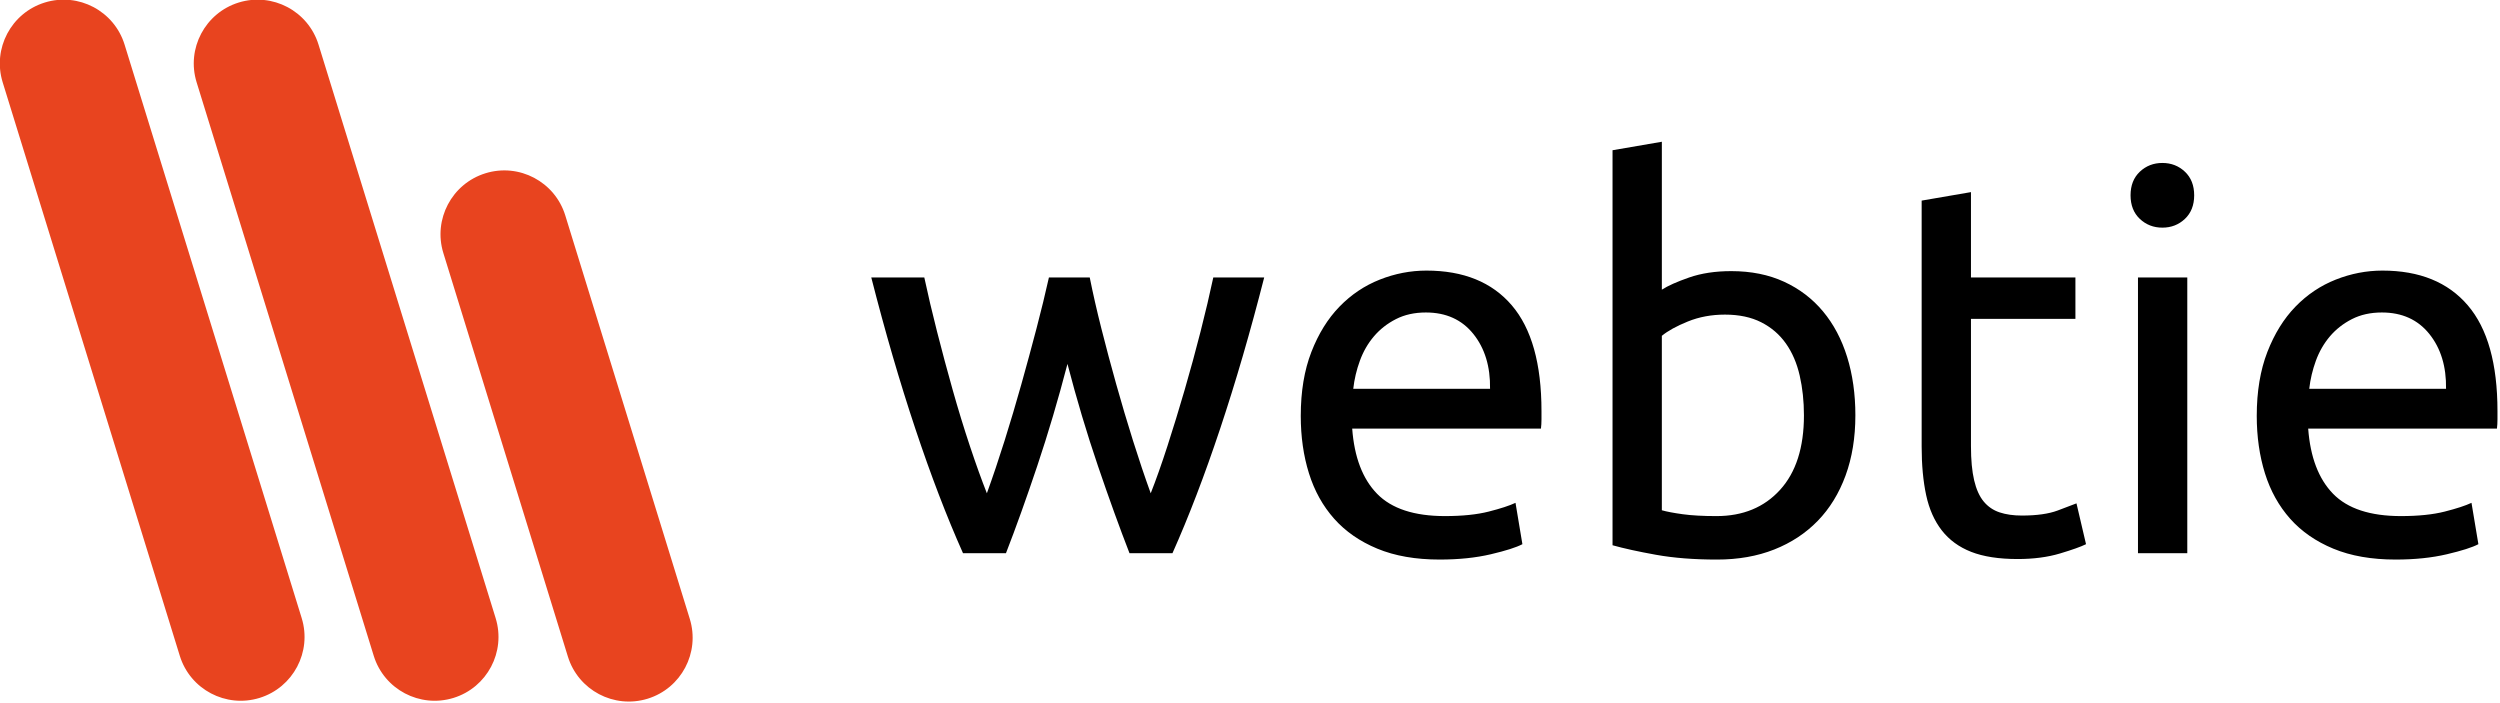 <svg viewBox="0 0 943 265" xmlns="http://www.w3.org/2000/svg" fill-rule="evenodd" clip-rule="evenodd"><path d="M426.048 208.668c-3.734-9.6-7.7-20.567-11.9-32.9-4.2-12.334-8.034-25.167-11.5-38.5-3.467 13.333-7.267 26.166-11.4 38.5-4.134 12.333-8.067 23.3-11.8 32.9h-16.2c-6.134-13.734-12.134-29.4-18-47-5.867-17.6-11.4-36.6-16.6-57h20c1.333 6.266 2.933 13.066 4.8 20.4 1.866 7.333 3.833 14.666 5.9 22 2.066 7.333 4.233 14.4 6.5 21.2 2.266 6.8 4.4 12.733 6.4 17.8 2.266-6.267 4.5-12.9 6.7-19.9 2.2-7 4.3-14.067 6.3-21.2 2-7.134 3.9-14.134 5.7-21 1.8-6.867 3.366-13.3 4.7-19.3h15.4c1.2 6 2.666 12.433 4.4 19.3 1.733 6.866 3.6 13.866 5.6 21 2 7.133 4.1 14.2 6.3 21.2s4.433 13.633 6.7 19.9c2-5.067 4.1-11 6.3-17.8 2.2-6.8 4.366-13.867 6.5-21.2 2.133-7.334 4.133-14.667 6-22 1.866-7.334 3.466-14.134 4.8-20.4h19.2c-5.2 20.4-10.734 39.4-16.6 57-5.867 17.6-11.867 33.266-18 47h-16.2zM490.648 156.868c0-9.2 1.333-17.234 4-24.1 2.666-6.867 6.2-12.567 10.6-17.1 4.4-4.534 9.466-7.934 15.2-10.2 5.733-2.267 11.6-3.4 17.6-3.4 14 0 24.733 4.366 32.2 13.1 7.466 8.733 11.2 22.033 11.2 39.9v3.1c0 1.266-.067 2.433-.2 3.5h-71.2c.8 10.8 3.933 19 9.4 24.6 5.466 5.6 14 8.4 25.6 8.4 6.533 0 12.033-.567 16.5-1.7 4.466-1.134 7.833-2.234 10.1-3.3l2.6 15.6c-2.267 1.2-6.234 2.466-11.9 3.8-5.667 1.333-12.1 2-19.3 2-9.067 0-16.9-1.367-23.5-4.1-6.6-2.734-12.034-6.5-16.3-11.3-4.267-4.8-7.434-10.5-9.5-17.1-2.067-6.6-3.1-13.834-3.1-21.7zm71.4-10.2c.133-8.4-1.967-15.3-6.3-20.7-4.334-5.4-10.3-8.1-17.9-8.1-4.267 0-8.034.833-11.3 2.5-3.267 1.666-6.034 3.833-8.3 6.5-2.267 2.666-4.034 5.733-5.3 9.2-1.267 3.466-2.1 7-2.5 10.6h51.6zM626.848 109.268c2.266-1.467 5.7-3 10.3-4.6 4.6-1.6 9.9-2.4 15.9-2.4 7.466 0 14.1 1.333 19.9 4 5.8 2.666 10.7 6.4 14.7 11.2 4 4.8 7.033 10.533 9.1 17.2 2.066 6.666 3.1 14 3.1 22 0 8.4-1.234 15.966-3.7 22.7-2.467 6.733-5.967 12.433-10.5 17.1-4.534 4.666-10 8.266-16.4 10.8-6.4 2.533-13.6 3.8-21.6 3.8-8.667 0-16.334-.6-23-1.8-6.667-1.2-12.134-2.4-16.4-3.6v-149l18.6-3.2v55.8zm0 83.2c1.866.533 4.5 1.033 7.9 1.5 3.4.466 7.633.7 12.7.7 10 0 18-3.3 24-9.9 6-6.6 9-15.967 9-28.1 0-5.334-.534-10.334-1.6-15-1.067-4.667-2.8-8.7-5.2-12.1-2.4-3.4-5.5-6.067-9.3-8-3.8-1.934-8.367-2.9-13.7-2.9-5.067 0-9.734.866-14 2.6-4.267 1.733-7.534 3.533-9.8 5.4v65.8zM743.448 104.668h39.4v15.6h-39.4v48c0 5.2.4 9.5 1.2 12.9.8 3.4 2 6.066 3.6 8 1.6 1.933 3.6 3.3 6 4.1 2.4.8 5.2 1.2 8.4 1.2 5.6 0 10.1-.634 13.5-1.9 3.4-1.267 5.766-2.167 7.1-2.7l3.6 15.4c-1.867.933-5.134 2.1-9.8 3.5-4.667 1.4-10 2.1-16 2.1-7.067 0-12.9-.9-17.5-2.7-4.6-1.8-8.3-4.5-11.1-8.1-2.8-3.6-4.767-8.034-5.9-13.3-1.134-5.267-1.7-11.367-1.7-18.3v-92.8l18.6-3.2v32.2zM825.046 208.668h-18.6v-104h18.6v104zm-9.4-122.8c-3.33 0-6.16-1.1-8.5-3.3-2.33-2.2-3.5-5.167-3.5-8.9 0-3.734 1.17-6.7 3.5-8.9 2.34-2.2 5.17-3.3 8.5-3.3s6.17 1.1 8.5 3.3c2.33 2.2 3.5 5.166 3.5 8.9 0 3.733-1.17 6.7-3.5 8.9s-5.17 3.3-8.5 3.3zM851.246 156.868c0-9.2 1.34-17.234 4-24.1 2.67-6.867 6.2-12.567 10.6-17.1 4.4-4.534 9.47-7.934 15.2-10.2 5.74-2.267 11.6-3.4 17.6-3.4 14 0 24.74 4.366 32.2 13.1 7.47 8.733 11.2 22.033 11.2 39.9v3.1c0 1.266-.07 2.433-.2 3.5h-71.2c.8 10.8 3.94 19 9.4 24.6 5.47 5.6 14 8.4 25.6 8.4 6.53 0 12.03-.567 16.5-1.7 4.47-1.134 7.83-2.234 10.1-3.3l2.6 15.6c-2.26 1.2-6.23 2.466-11.9 3.8-5.66 1.333-12.1 2-19.3 2-9.06 0-16.9-1.367-23.5-4.1-6.6-2.734-12.03-6.5-16.3-11.3-4.26-4.8-7.43-10.5-9.5-17.1-2.06-6.6-3.1-13.834-3.1-21.7zm71.4-10.2c.14-8.4-1.97-15.3-6.3-20.7-4.33-5.4-10.3-8.1-17.9-8.1-4.27 0-8.03.833-11.3 2.5-3.26 1.666-6.03 3.833-8.3 6.5-2.26 2.666-4.03 5.733-5.3 9.2-1.26 3.466-2.1 7-2.5 10.6h51.6z"/><path d="M46.991 16.826c-3.917-12.685-17.4-19.799-30.09-15.878-12.689 3.921-19.811 17.401-15.893 30.086l66.811 216.339c3.917 12.683 17.4 19.799 30.088 15.878 12.69-3.921 19.812-17.403 15.895-30.087l-66.811-216.339zM120.145 16.826c-3.917-12.685-17.4-19.799-30.09-15.878-12.689 3.921-19.811 17.401-15.893 30.086l66.811 216.339c3.917 12.683 17.4 19.799 30.088 15.878 12.69-3.921 19.812-17.403 15.895-30.087l-66.811-216.339zM213.217 81.244c-3.916-12.69-17.398-19.81-30.089-15.889-12.689 3.921-19.811 17.407-15.895 30.097l46.975 152.21c3.916 12.69 17.398 19.81 30.087 15.89 12.69-3.921 19.813-17.408 15.896-30.098l-46.975-152.21z" fill="#e8441f"/></svg>